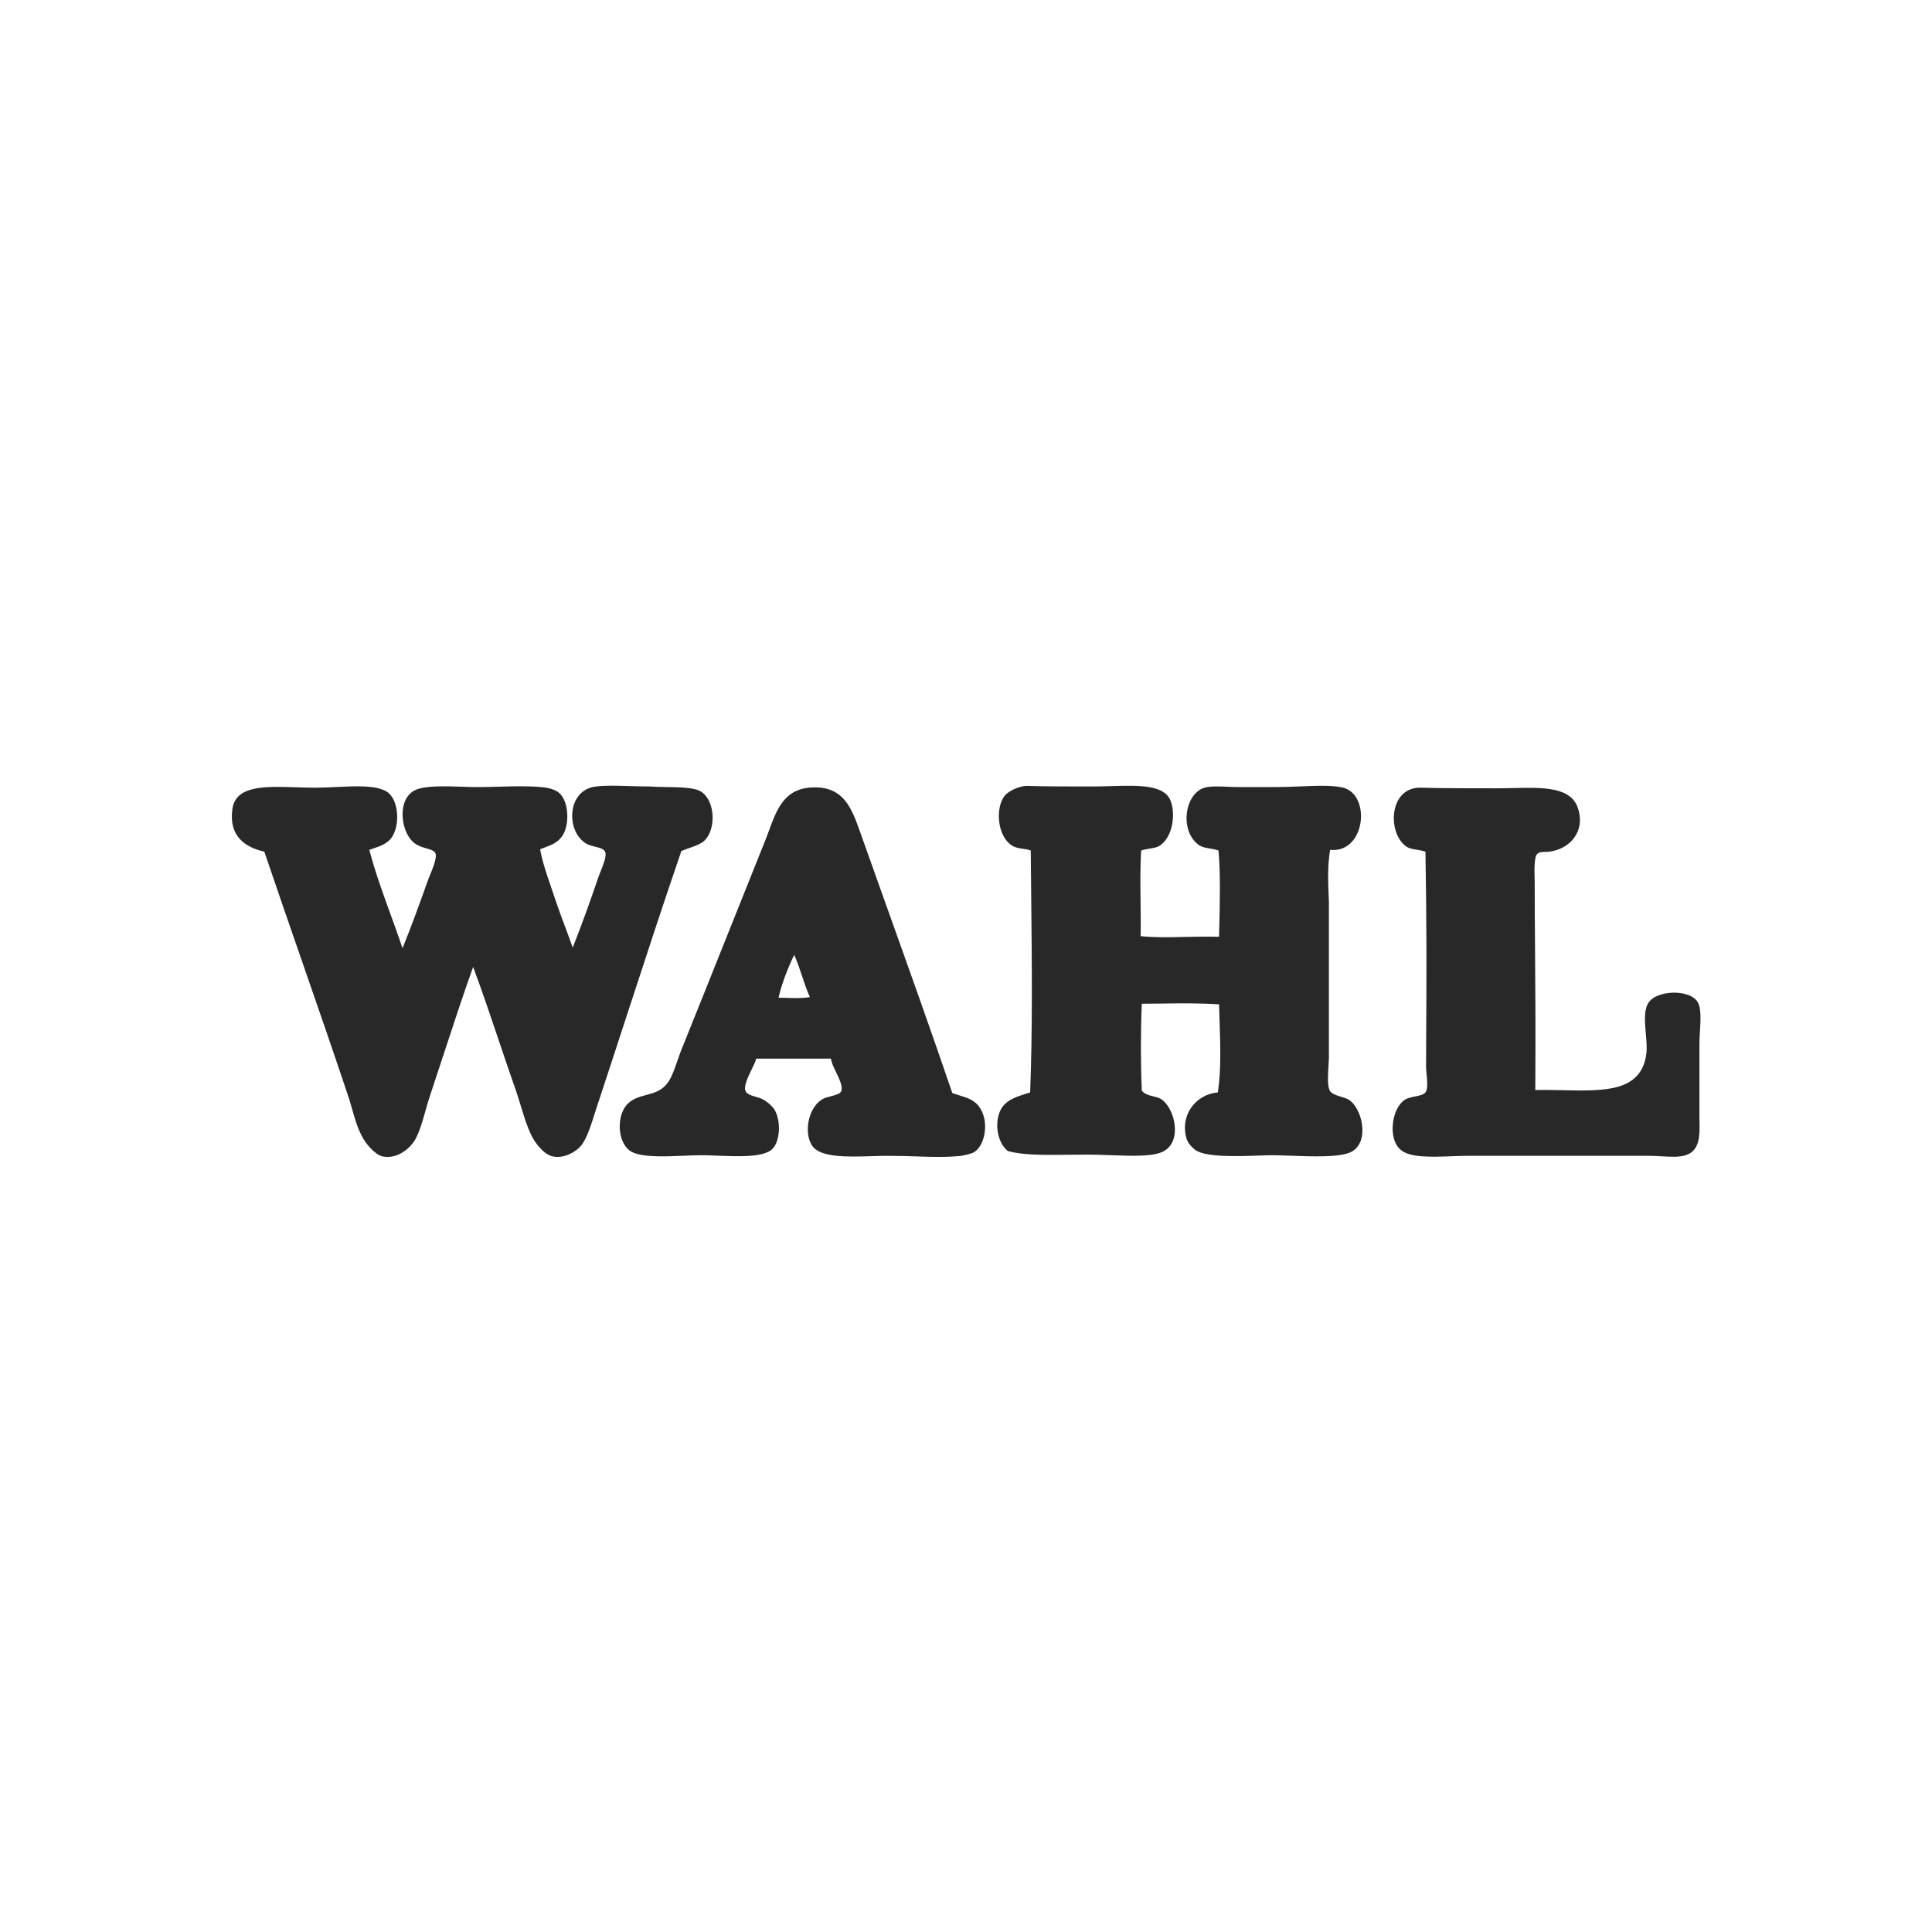 <svg width="150" height="150" viewBox="0 0 150 150" fill="none" xmlns="http://www.w3.org/2000/svg">
<path d="M54.305 61.391C55.523 62 55.663 64.342 54.679 65.279C54.393 65.534 53.976 65.681 53.533 65.837C53.324 65.91 53.109 65.986 52.899 66.076C51.48 70.213 50.06 74.565 48.628 78.954L48.628 78.955C47.838 81.376 47.045 83.809 46.245 86.224L46.184 86.418C45.911 87.29 45.556 88.419 45.121 88.942C44.746 89.41 43.809 89.972 42.919 89.785C42.216 89.644 41.513 88.707 41.232 88.098C40.907 87.416 40.672 86.643 40.434 85.858C40.328 85.512 40.222 85.163 40.107 84.818C39.657 83.543 39.214 82.23 38.77 80.912C38.105 78.939 37.436 76.955 36.734 75.072C35.955 77.246 35.177 79.621 34.398 81.997C34.052 83.052 33.706 84.108 33.36 85.146C33.238 85.512 33.131 85.893 33.024 86.273C32.803 87.059 32.583 87.841 32.236 88.473C31.861 89.129 30.877 90.019 29.705 89.785C29.096 89.644 28.346 88.754 28.065 88.145C27.738 87.527 27.524 86.768 27.313 86.022C27.252 85.806 27.191 85.591 27.128 85.381C25.947 81.837 24.678 78.176 23.419 74.545C22.431 71.695 21.449 68.863 20.522 66.123C19.069 65.795 17.757 64.951 18.038 62.843C18.272 60.974 20.545 61.047 22.974 61.124C23.467 61.14 23.967 61.156 24.457 61.156C25.017 61.156 25.593 61.129 26.16 61.102C27.682 61.029 29.133 60.959 29.986 61.437C30.97 62 31.111 64.108 30.361 65.092C30.003 65.53 29.51 65.697 28.968 65.881C28.872 65.914 28.773 65.947 28.674 65.982C29.132 67.721 29.729 69.361 30.322 70.991C30.64 71.865 30.957 72.737 31.252 73.62C31.954 71.886 32.563 70.199 33.266 68.231C33.282 68.191 33.301 68.147 33.32 68.099C33.331 68.072 33.343 68.043 33.356 68.014C33.57 67.496 33.91 66.675 33.829 66.31C33.774 66.063 33.478 65.977 33.12 65.873C32.866 65.799 32.582 65.716 32.329 65.561C31.111 64.858 30.736 62.046 32.236 61.344C32.955 60.984 34.587 61.038 35.921 61.083C36.324 61.097 36.7 61.109 37.015 61.109C37.664 61.109 38.262 61.093 38.837 61.076C39.923 61.046 40.926 61.017 42.028 61.109C42.591 61.156 43.153 61.297 43.481 61.625C44.137 62.281 44.231 63.921 43.715 64.811C43.361 65.402 42.841 65.595 42.266 65.809C42.158 65.849 42.047 65.891 41.935 65.936C42.106 66.894 42.427 67.826 42.752 68.771C42.872 69.12 42.992 69.471 43.106 69.825C43.339 70.522 43.6 71.22 43.858 71.91C44.068 72.471 44.276 73.027 44.465 73.573C45.168 71.792 45.777 70.106 46.48 68.044C46.518 67.939 46.568 67.815 46.621 67.68C46.833 67.153 47.107 66.468 46.995 66.17C46.909 65.911 46.576 65.829 46.212 65.739C45.983 65.682 45.742 65.622 45.542 65.514C43.903 64.577 43.996 61.297 46.292 61.062C47.051 60.971 47.888 60.998 48.83 61.029C49.342 61.045 49.885 61.062 50.462 61.062C50.818 61.092 51.253 61.098 51.707 61.105C52.689 61.119 53.76 61.134 54.305 61.391Z" fill="#282828"/>
<path d="M104.955 89.41C106.361 88.614 105.752 86.037 104.721 85.38C104.587 85.296 104.374 85.231 104.15 85.161C103.749 85.037 103.312 84.901 103.222 84.631C103.048 84.249 103.106 83.326 103.148 82.664C103.162 82.433 103.175 82.234 103.175 82.101V70.012C103.17 69.882 103.164 69.751 103.159 69.617C103.112 68.495 103.059 67.239 103.269 65.982C105.939 66.263 106.455 61.953 104.44 61.203C103.689 60.942 102.301 60.999 100.878 61.058C100.259 61.083 99.634 61.109 99.052 61.109H96.24C95.92 61.109 95.6 61.096 95.291 61.083C94.606 61.054 93.975 61.027 93.523 61.156C91.93 61.625 91.555 64.623 93.148 65.654C93.388 65.788 93.643 65.83 93.922 65.876C94.133 65.911 94.358 65.948 94.6 66.029C94.768 67.747 94.711 70.102 94.663 72.056C94.658 72.286 94.652 72.512 94.647 72.73C93.547 72.71 92.646 72.73 91.839 72.747C90.654 72.773 89.671 72.794 88.556 72.683C88.575 71.801 88.564 70.897 88.552 69.995C88.535 68.643 88.519 67.293 88.603 66.029C88.856 65.951 89.085 65.914 89.294 65.88C89.586 65.832 89.837 65.791 90.055 65.654C91.133 64.905 91.274 63.03 90.852 62.093C90.317 60.91 88.32 60.971 86.255 61.034C85.786 61.048 85.314 61.062 84.854 61.062C82.84 61.062 80.965 61.062 79.747 61.016C79.138 61.016 78.341 61.39 78.013 61.765C77.264 62.702 77.404 64.905 78.576 65.654C78.85 65.819 79.108 65.855 79.387 65.894C79.586 65.922 79.795 65.951 80.028 66.029C80.037 67.217 80.05 68.425 80.063 69.643C80.115 74.719 80.17 79.982 79.981 84.818C79.942 84.831 79.903 84.843 79.864 84.855C79.824 84.867 79.784 84.88 79.744 84.892C78.922 85.145 78.07 85.408 77.686 86.177C77.17 87.208 77.451 88.754 78.248 89.363C79.403 89.698 81.091 89.678 82.959 89.656H82.96C83.441 89.65 83.934 89.644 84.433 89.644C85.007 89.644 85.617 89.667 86.223 89.689C87.939 89.752 89.622 89.813 90.383 89.363C91.789 88.567 91.227 86.037 90.149 85.334C89.962 85.221 89.744 85.169 89.527 85.116C89.201 85.037 88.875 84.959 88.65 84.678C88.556 82.569 88.556 80.039 88.65 77.93C89.176 77.93 89.707 77.923 90.246 77.915C91.626 77.896 93.064 77.876 94.647 77.977C94.656 78.378 94.671 78.801 94.686 79.239L94.686 79.241C94.748 81.057 94.818 83.12 94.553 84.818C92.82 84.959 91.602 86.599 92.117 88.379C92.211 88.707 92.445 88.988 92.726 89.223C93.44 89.862 95.963 89.777 97.708 89.719C98.138 89.704 98.521 89.691 98.817 89.691C99.189 89.691 99.662 89.709 100.183 89.729C101.897 89.793 104.129 89.877 104.955 89.41Z" fill="#282828"/>
<path d="M131.981 80.119C132.031 79.298 132.088 78.358 131.851 77.884C131.335 76.759 128.477 76.806 127.915 77.978C127.633 78.541 127.707 79.392 127.78 80.236C127.829 80.796 127.877 81.352 127.821 81.82C127.437 84.773 124.574 84.712 121.363 84.644C120.652 84.629 119.922 84.614 119.2 84.631C119.229 80.006 119.203 76.622 119.179 73.583V73.58C119.166 71.786 119.153 70.111 119.153 68.372C119.153 68.331 119.151 68.265 119.148 68.18C119.133 67.681 119.1 66.551 119.34 66.31C119.504 66.146 119.737 66.143 119.975 66.14C120.076 66.138 120.179 66.137 120.277 66.123C121.87 65.936 123.089 64.577 122.526 62.796C122.008 61.082 119.828 61.132 117.487 61.184C117.076 61.194 116.66 61.203 116.248 61.203C113.952 61.203 111.89 61.203 110.344 61.156C107.814 61.063 107.673 64.717 109.219 65.748C109.434 65.882 109.695 65.924 109.984 65.971C110.2 66.006 110.431 66.043 110.672 66.123C110.776 72.087 110.752 76.203 110.732 79.536C110.725 80.707 110.719 81.78 110.719 82.804C110.719 82.968 110.739 83.176 110.76 83.398C110.811 83.935 110.871 84.553 110.672 84.818C110.52 84.996 110.189 85.064 109.851 85.133C109.565 85.192 109.272 85.252 109.079 85.381C108.048 86.037 107.72 88.426 108.751 89.27C109.446 89.892 111.142 89.828 112.677 89.77C113.107 89.754 113.525 89.738 113.905 89.738H128.055C128.361 89.738 128.681 89.756 128.997 89.774C129.698 89.814 130.382 89.853 130.867 89.691C131.994 89.358 131.968 88.094 131.949 87.159C131.947 87.095 131.946 87.032 131.945 86.972C131.945 86.924 131.944 86.878 131.944 86.833V80.976C131.944 80.73 131.962 80.433 131.981 80.119Z" fill="#282828"/>
<path fill-rule="evenodd" clip-rule="evenodd" d="M75.53 89.504C76.514 89.035 76.795 87.067 76.093 86.037C75.729 85.419 75.084 85.224 74.462 85.036C74.283 84.982 74.105 84.928 73.937 84.865C72.336 80.161 70.663 75.48 68.986 70.789C68.308 68.892 67.63 66.994 66.956 65.092C66.899 64.935 66.843 64.778 66.788 64.621C66.114 62.717 65.47 60.896 62.785 61.156C60.854 61.353 60.282 62.91 59.703 64.488C59.593 64.785 59.484 65.083 59.365 65.373C58.42 67.725 57.484 70.069 56.552 72.4C55.313 75.502 54.083 78.583 52.852 81.632C52.761 81.871 52.676 82.117 52.591 82.362C52.327 83.125 52.071 83.865 51.681 84.256C51.265 84.72 50.723 84.866 50.179 85.012C49.68 85.146 49.179 85.28 48.776 85.662C47.839 86.505 47.885 88.754 49.01 89.41C49.825 89.871 51.607 89.795 53.116 89.731C53.601 89.711 54.058 89.691 54.445 89.691C54.805 89.691 55.227 89.708 55.676 89.726C57.215 89.787 59.072 89.861 59.834 89.316C60.583 88.801 60.677 87.02 60.115 86.13C59.927 85.849 59.459 85.427 59.084 85.287C58.952 85.234 58.809 85.193 58.669 85.152C58.31 85.047 57.967 84.947 57.866 84.678C57.746 84.29 58.083 83.597 58.368 83.013C58.53 82.68 58.675 82.382 58.709 82.194H64.519C64.539 82.468 64.721 82.846 64.91 83.239C65.174 83.79 65.452 84.369 65.316 84.725C65.231 84.923 64.87 85.019 64.505 85.115C64.268 85.178 64.029 85.242 63.863 85.334C62.739 85.99 62.411 87.911 63.02 88.895C63.593 89.888 65.753 89.822 67.674 89.764C68.11 89.751 68.534 89.738 68.924 89.738C69.805 89.738 70.546 89.763 71.223 89.785C72.417 89.825 73.414 89.858 74.64 89.738C74.874 89.691 75.343 89.598 75.53 89.504ZM61.117 77.477C60.893 77.47 60.67 77.462 60.443 77.462C60.724 76.291 61.146 75.213 61.661 74.135C61.895 74.651 62.083 75.213 62.27 75.775C62.458 76.337 62.645 76.9 62.879 77.415C62.243 77.516 61.678 77.496 61.117 77.477Z" fill="#282828"/>
</svg>
